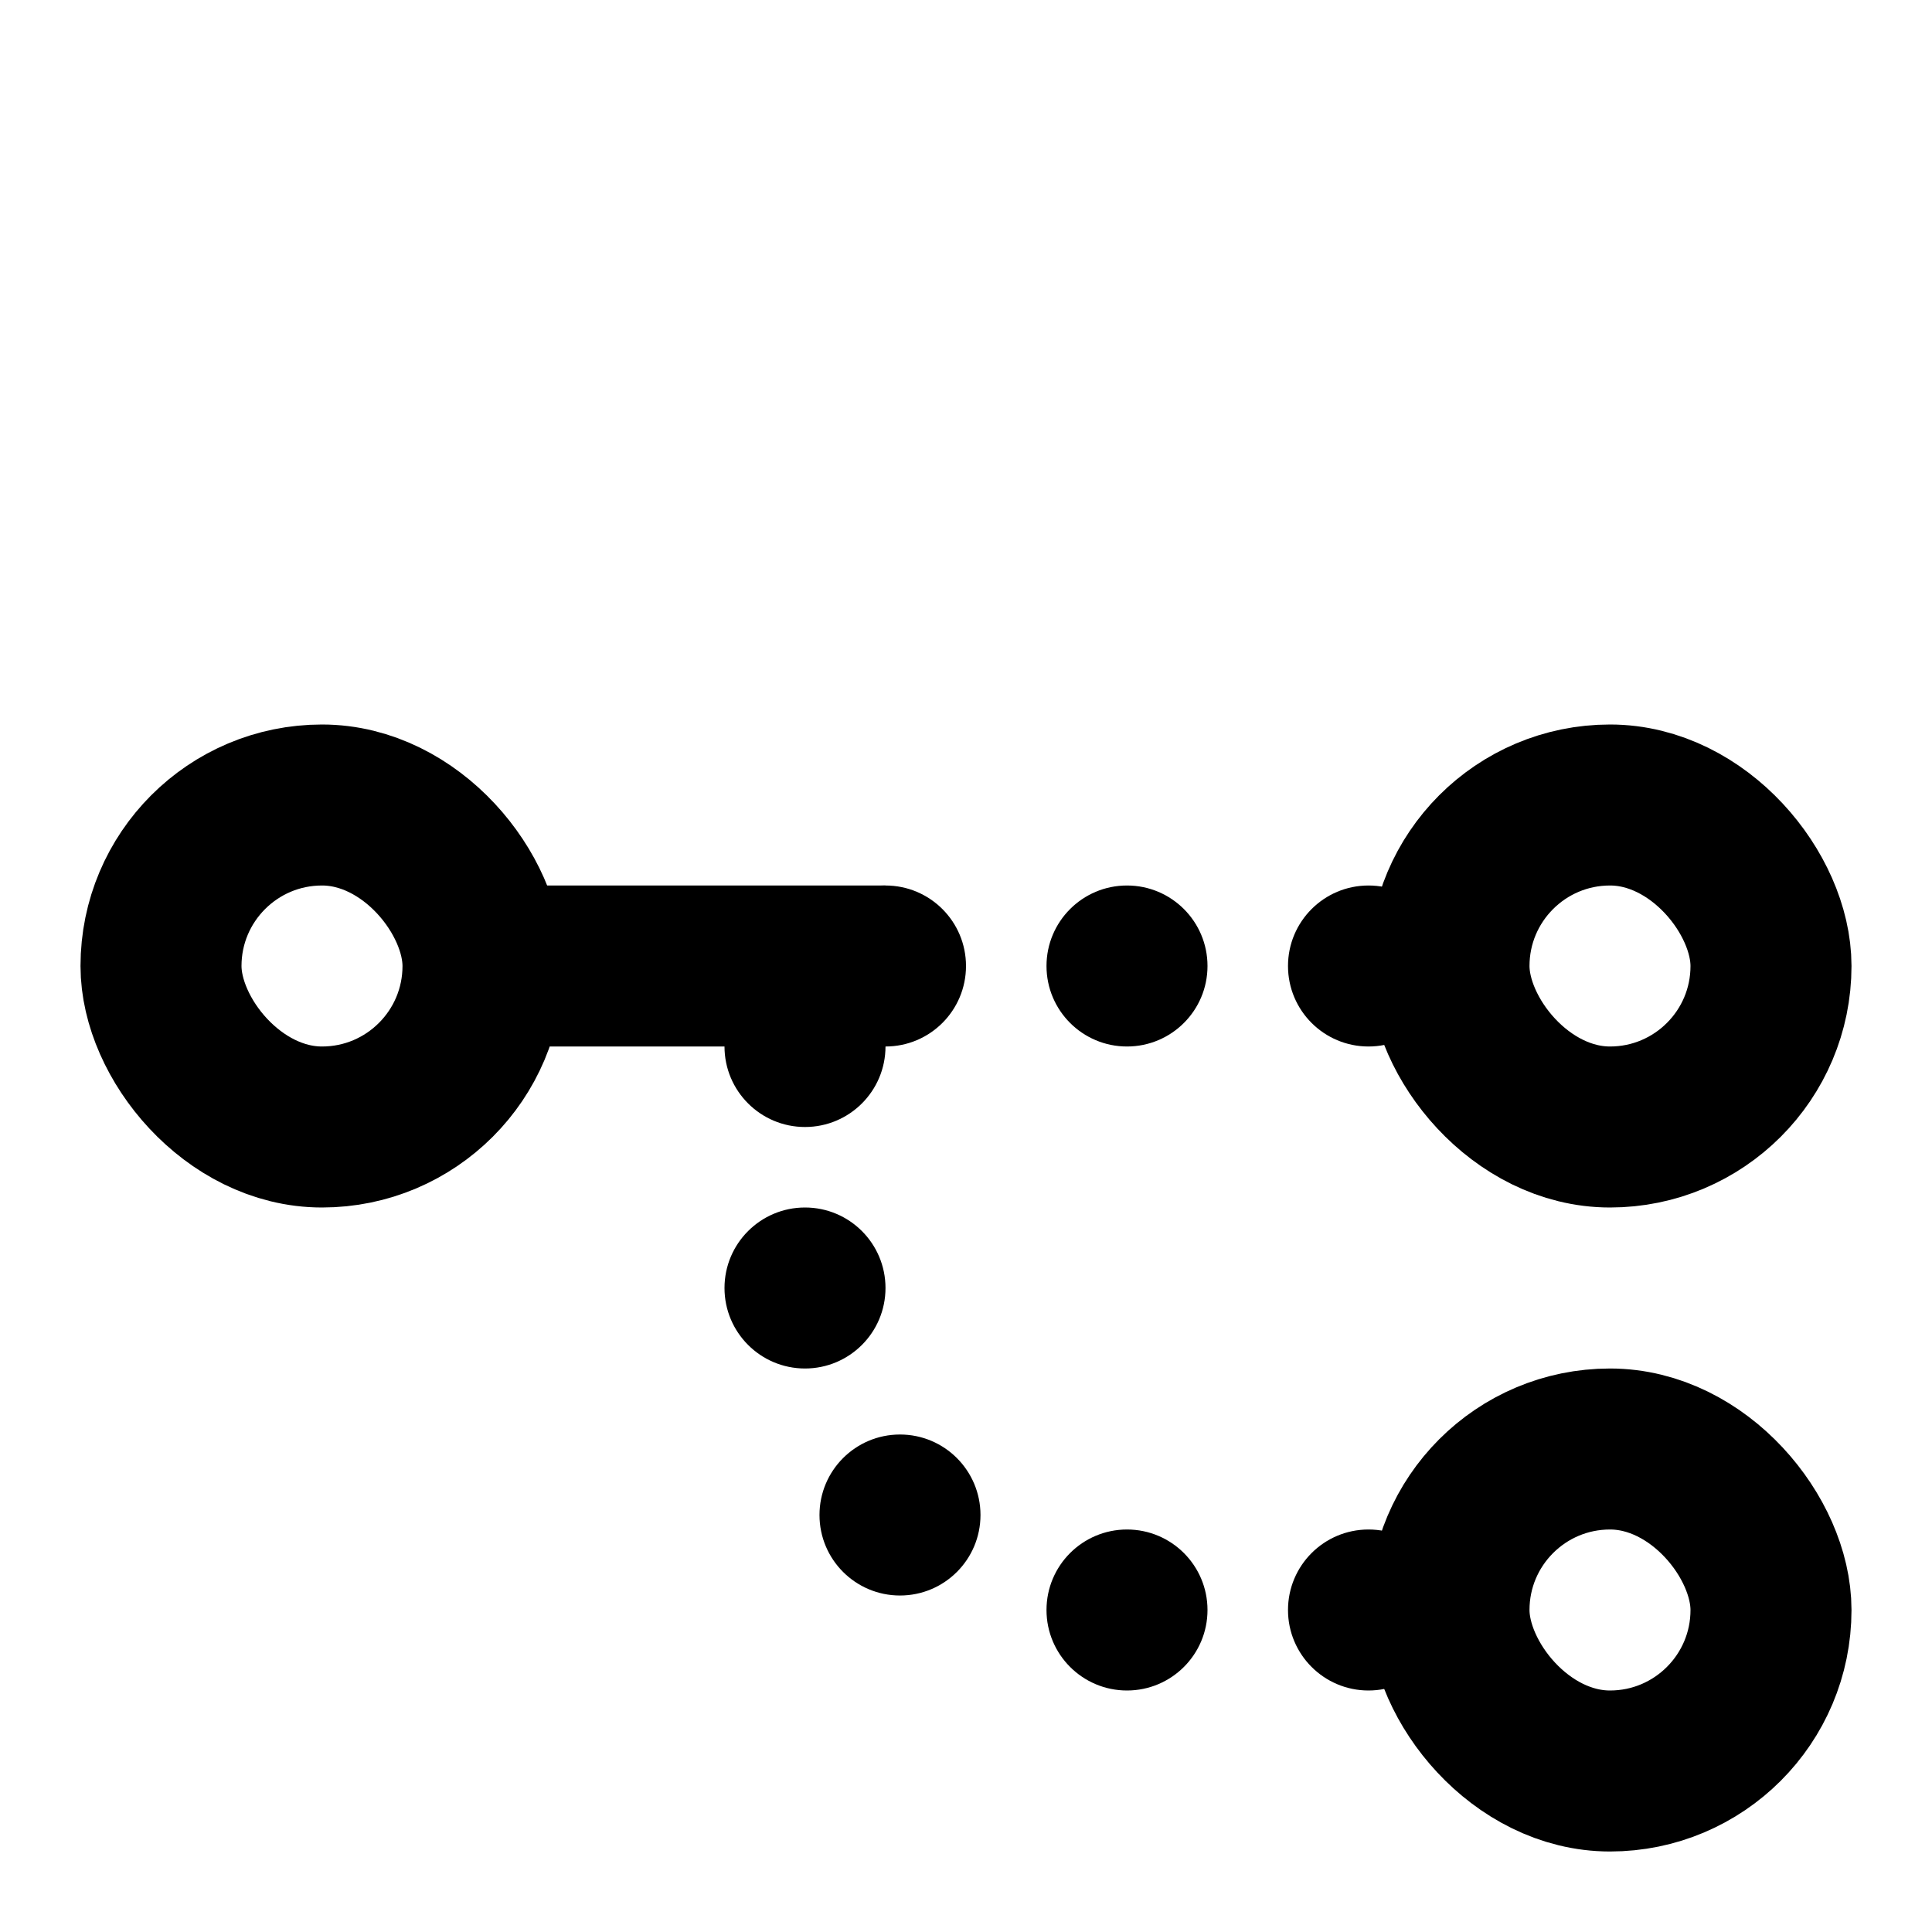 <svg width="24" height="24" viewBox="0 0 24 24" fill="none" xmlns="http://www.w3.org/2000/svg">
<rect x="18" y="10" width="4" height="4" rx="2" stroke="black" stroke-width="2" stroke-linejoin="round"/>
<rect x="18" y="18" width="4" height="4" rx="2" stroke="black" stroke-width="2" stroke-linejoin="round"/>
<rect x="2" y="10" width="4" height="4" rx="2" stroke="black" stroke-width="2" stroke-linejoin="round"/>
<path d="M6 12L11 12" stroke="black" stroke-width="2"/>
<circle cx="10" cy="13" r="1" fill="black"/>
<circle cx="10" cy="16" r="1" fill="black"/>
<circle cx="11.18" cy="18.82" r="1" fill="black"/>
<circle cx="17" cy="20" r="1" fill="black"/>
<circle cx="14" cy="20" r="1" fill="black"/>
<circle cx="11" cy="12" r="1" fill="black"/>
<circle cx="14" cy="12" r="1" fill="black"/>
<circle cx="17" cy="12" r="1" fill="black"/>
</svg>
